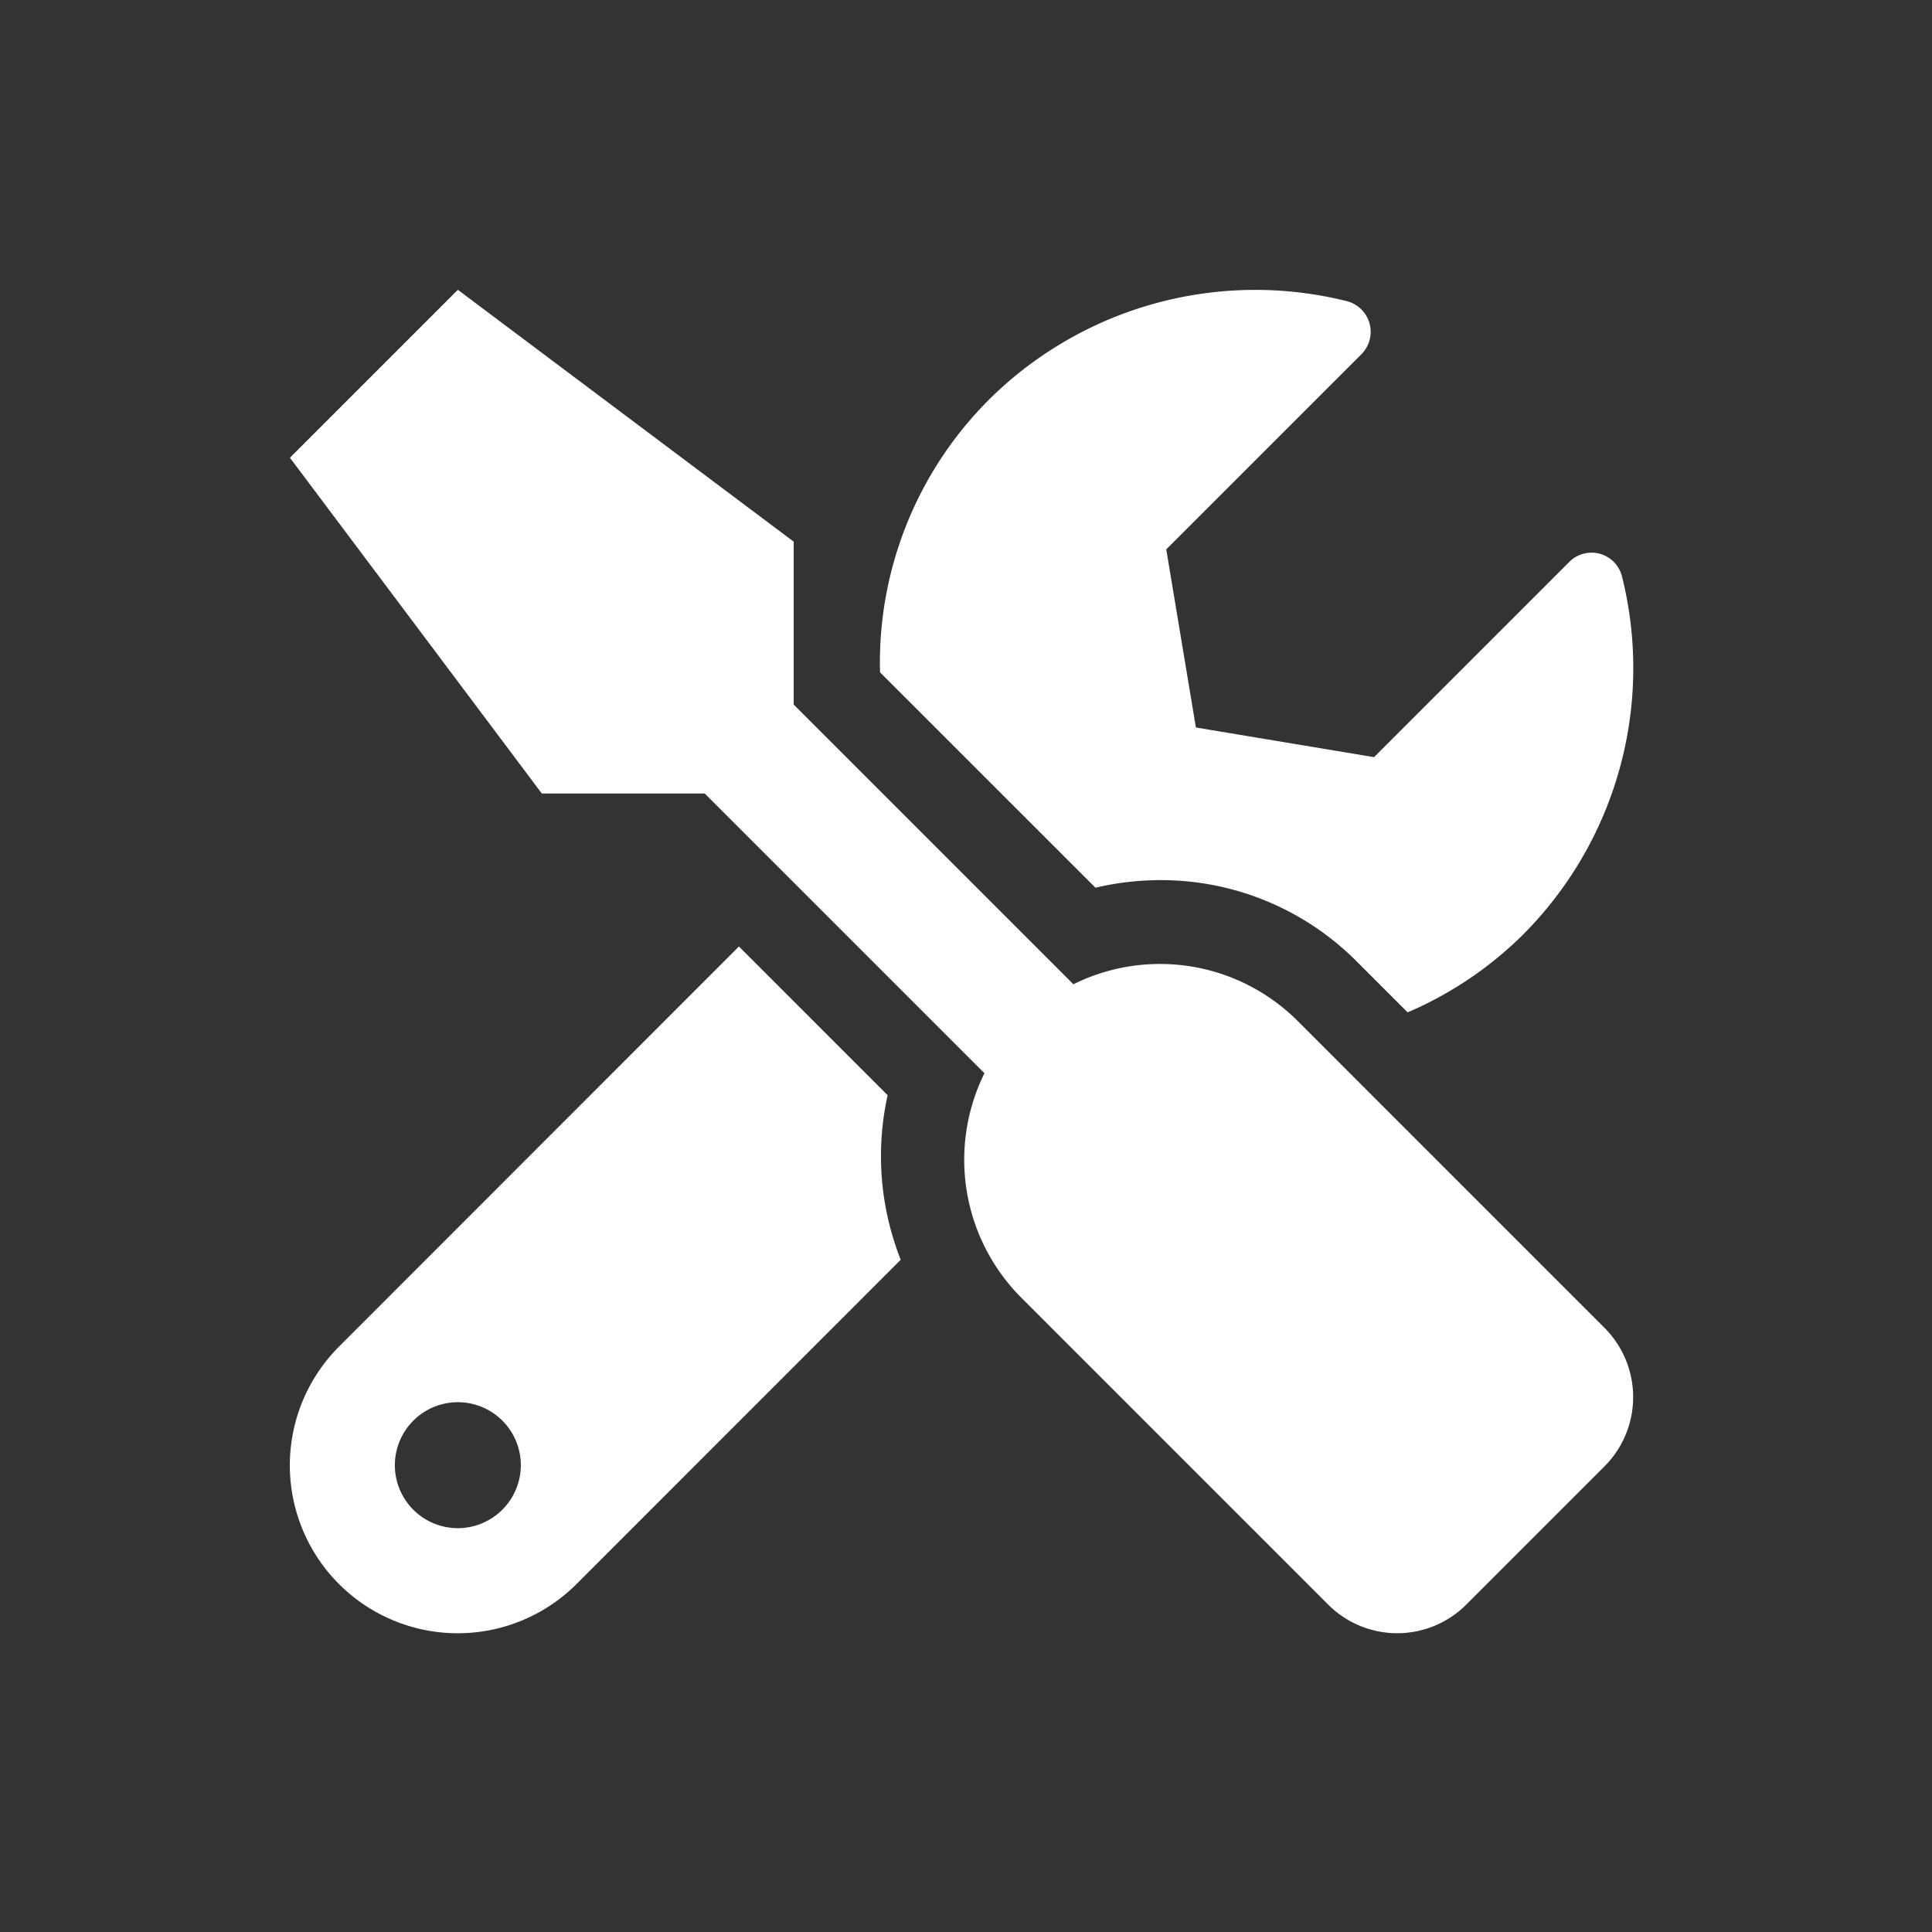 <svg xmlns="http://www.w3.org/2000/svg" width="60" height="60" viewBox="0 0 60 60"><rect x="0" y="0" width="60" height="60" fill="#333333" stroke="none"/><defs><style>.a{fill:none;}.b{fill:#fff;}</style></defs><g transform="translate(-358 -1509)"><rect class="a" width="60" height="60" transform="translate(358 1509)"/><path class="b" d="M40.83,32.242,31.289,22.7a6.05,6.05,0,0,0-6.958-1.133l-8.686-8.686V7.822L5.215,0,0,5.215,7.823,15.644h5.06l8.686,8.686A6.063,6.063,0,0,0,22.7,31.288l9.541,9.541a3.029,3.029,0,0,0,4.294,0l4.294-4.294a3.044,3.044,0,0,0,0-4.294Zm-13.8-13.909a8.573,8.573,0,0,1,6.1,2.526l1.581,1.581a11.533,11.533,0,0,0,3.569-2.4A11.718,11.718,0,0,0,41.368,8.9a.975.975,0,0,0-1.638-.448l-6.062,6.062-5.532-.921-.921-5.532L33.277,2A.984.984,0,0,0,32.813.35a11.737,11.737,0,0,0-11.13,3.088,11.547,11.547,0,0,0-3.357,8.441l6.69,6.689A8.876,8.876,0,0,1,27.027,18.333Zm-8.466,6.681-4.62-4.62L1.524,32.82A5.214,5.214,0,0,0,8.9,40.194L18.969,30.123a8.75,8.75,0,0,1-.407-5.109ZM5.215,38.459A1.956,1.956,0,1,1,7.171,36.5,1.961,1.961,0,0,1,5.215,38.459Z" transform="translate(367.004 1518)"/></g></svg>